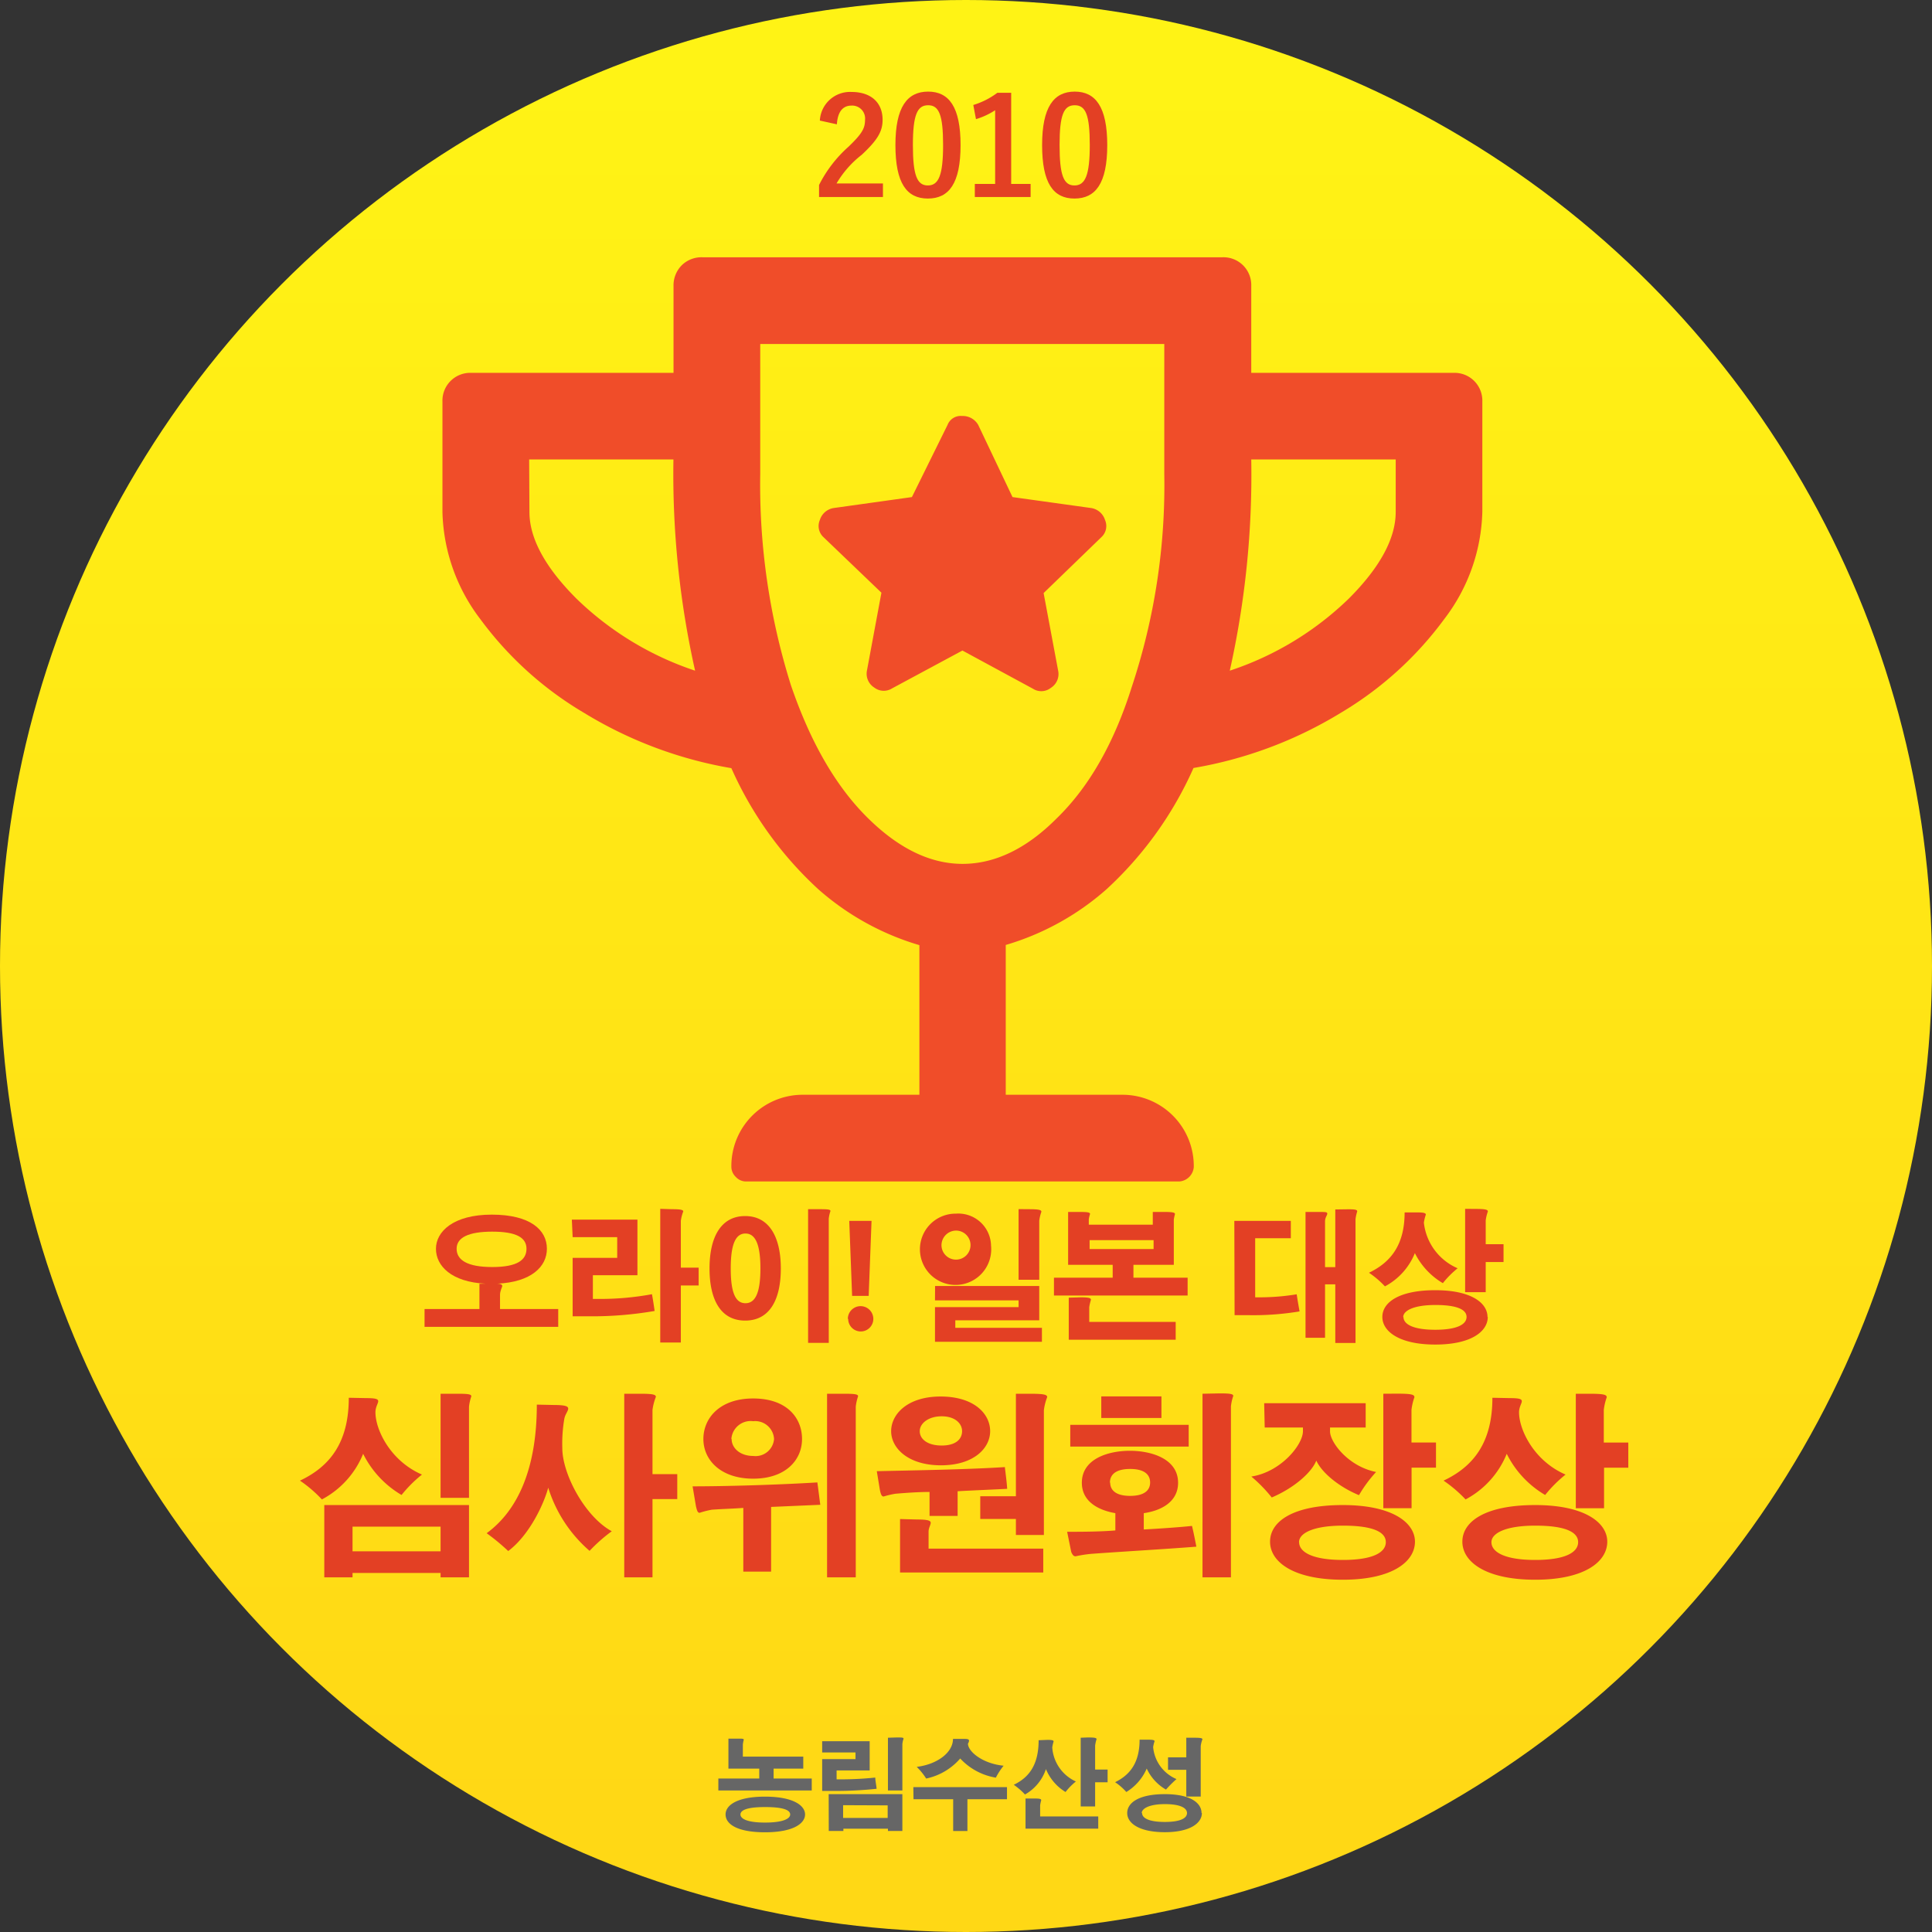 <svg xmlns="http://www.w3.org/2000/svg" xmlns:xlink="http://www.w3.org/1999/xlink" viewBox="0 0 216.8 216.8"><rect x="0" y="0" width="216.8" height="216.8" fill="#333333" stroke="none"/><defs><style>.cls-1{fill:url(#名称未設定グラデーション_13);}.cls-2{fill:#e34024;}.cls-3{fill:#666;}.cls-4{fill:#f04d29;}</style><linearGradient id="名称未設定グラデーション_13" x1="108.4" y1="8.8" x2="108.4" y2="203.26" gradientUnits="userSpaceOnUse"><stop offset="0" stop-color="#fff315"/><stop offset="1" stop-color="#ffd815"/></linearGradient></defs><title>about-badge-2-ko</title><g id="バッチ"><circle class="cls-1" cx="108.4" cy="108.4" r="108.4"/></g><g id="文字_ol"><path class="cls-2" d="M92,13.53a3.39,3.39,0,0,1,3.57-3.21c2.09,0,3.47,1.12,3.47,3.13,0,1.29-.56,2.26-2.34,3.92a11.32,11.32,0,0,0-2.83,3.22h5.21v1.52H91.91V20.76a14.44,14.44,0,0,1,3.31-4.3c1.52-1.46,1.85-2.07,1.85-3a1.45,1.45,0,0,0-1.52-1.61c-1,0-1.55.72-1.64,2.1Z"/><path class="cls-2" d="M107.79,16.28c0,4.3-1.3,6-3.67,6s-3.64-1.72-3.64-6,1.33-6,3.67-6S107.79,12,107.79,16.28Zm-5.35,0c0,3.42.48,4.53,1.68,4.53s1.71-1.12,1.71-4.53-.47-4.47-1.68-4.47S102.44,12.86,102.44,16.29Z"/><path class="cls-2" d="M113.47,20.64h2.18v1.47h-6.26V20.64h2.28V12.37a8.27,8.27,0,0,1-2.15,1l-.3-1.59a8.6,8.6,0,0,0,2.7-1.37h1.55Z"/><path class="cls-2" d="M124.25,16.28c0,4.3-1.31,6-3.68,6s-3.63-1.72-3.63-6,1.32-6,3.66-6S124.25,12,124.25,16.28Zm-5.35,0c0,3.42.47,4.53,1.67,4.53s1.72-1.12,1.72-4.53-.47-4.47-1.69-4.47S118.9,12.86,118.9,16.29Z"/><path class="cls-2" d="M41.1,156.89c1.08,0,1.34.11,1.34.35s-.31.66-.31,1.23c0,2,1.7,5.48,5.22,7a14.59,14.59,0,0,0-2.29,2.29,11.07,11.07,0,0,1-4.31-4.62,10.07,10.07,0,0,1-4.63,5.12,14.37,14.37,0,0,0-2.46-2.11c3.35-1.58,5.48-4.27,5.48-9.3Zm-4.71,12H52.63V177H49.44v-.49H39.56V177H36.39Zm3.17,2.42v2.77h9.88v-2.77ZM51.35,156.4c1.26,0,1.54.07,1.54.29a5.22,5.22,0,0,0-.26,1.16v10.23H49.44V156.4Z"/><path class="cls-2" d="M62.07,157.66c1.32,0,1.69.13,1.69.41s-.35.64-.44,1.17a16.54,16.54,0,0,0-.22,3.26c0,2.92,2.55,7.7,5.55,9.33a17.9,17.9,0,0,0-2.49,2.2,15.39,15.39,0,0,1-4.64-7.09c-.49,1.83-2.11,5.33-4.49,7.11a23.75,23.75,0,0,0-2.42-2c3.56-2.6,5.63-7.37,5.63-14.43Zm9.77-1.26c1.41,0,1.76.09,1.76.35a6.25,6.25,0,0,0-.38,1.46v7.21H76v2.8H73.22V177H70.05V156.4Z"/><path class="cls-2" d="M77.72,166.79c3.6,0,9.44-.16,14-.44.11.77.22,1.71.33,2.51l-5.52.24v7.26H83.41v-7.15c-1,.08-2.2.11-3.52.2a9.83,9.83,0,0,0-1.38.35c-.2,0-.29-.18-.42-.77ZM90,161.48c0,2.34-1.82,4.45-5.48,4.45s-5.59-2.11-5.59-4.45,1.83-4.55,5.59-4.55S90,159.09,90,161.48Zm-7.9,0c0,1,.93,1.9,2.42,1.9a2.08,2.08,0,0,0,2.34-1.9,2.12,2.12,0,0,0-2.34-2A2.17,2.17,0,0,0,82.07,161.48Zm12.65-5.08c1.26,0,1.54.07,1.54.29a5.22,5.22,0,0,0-.26,1.16V177H92.81V156.4Z"/><path class="cls-2" d="M98.39,165.09c3.74-.09,9.84-.17,14.37-.46.09.79.22,1.72.26,2.44-1.78.09-4,.18-5.56.27v2.77h-3.15v-2.69c-1.17,0-2.53.09-3.83.2a10.16,10.16,0,0,0-1.32.31c-.2,0-.31-.18-.42-.72Zm12.72-4.49c0,1.9-1.83,3.83-5.52,3.83S100,162.5,100,160.6s1.83-3.89,5.55-3.89S111.11,158.62,111.11,160.6Zm-8.21,9.91c1.23,0,1.54.13,1.54.37s-.24.57-.24,1v1.9h12.87v2.68H101v-6Zm.31-9.91c0,.88.86,1.61,2.46,1.61s2.29-.73,2.29-1.61-.81-1.67-2.29-1.67S103.21,159.72,103.21,160.6Zm12.3-4.2c1.61,0,2,.09,2,.38a6.08,6.08,0,0,0-.37,1.47v14H114v-1.8H110v-2.55H114V156.4Z"/><path class="cls-2" d="M119.75,171.89c1.45,0,3.59,0,5.41-.15V169.8c-1.91-.33-3.76-1.3-3.76-3.41,0-2.71,3-3.59,5.39-3.59s5.41.88,5.41,3.59c0,2.14-1.89,3.13-3.85,3.41v1.83c1.74-.09,4.27-.27,5.41-.4.18.73.36,1.65.49,2.33-3.7.29-8,.53-11.73.8a14.44,14.44,0,0,0-1.82.28c-.2,0-.33-.11-.49-.48Zm.35-12h13.29v2.44H120.1Zm3.48-3.19h6.75v2.42h-6.75Zm1,9.66c0,.88.66,1.5,2.24,1.5s2.24-.62,2.24-1.5-.63-1.52-2.24-1.52S124.55,165.47,124.55,166.39Zm12.27-10c1.26,0,1.54.07,1.54.29a5.22,5.22,0,0,0-.26,1.16V177h-3.19V156.4Z"/><path class="cls-2" d="M141.86,157.46h11.39v2.73h-4v.44c0,1.18,2,3.91,5.17,4.55a14.72,14.72,0,0,0-1.92,2.6c-2.26-.93-4.18-2.53-4.79-3.88-.53,1.35-2.51,3.08-5,4.14a16.78,16.78,0,0,0-2.29-2.35c3.32-.51,5.79-3.57,5.79-5.09v-.41h-4.29ZM158.78,173c0,2.25-2.56,4.27-8.1,4.27s-8.16-2-8.16-4.27,2.57-4.11,8.16-4.11S158.78,170.88,158.78,173Zm-13,.05c0,1.12,1.5,2,4.91,2s4.82-.86,4.82-2-1.45-1.85-4.8-1.85S145.77,172.05,145.77,173.06Zm10.94-16.66c1.63,0,2,.09,2,.4a6.49,6.49,0,0,0-.33,1.41v3.67h2.75v2.82H158.4v4.55h-3.17V156.4Z"/><path class="cls-2" d="M169.43,156.89c1.08,0,1.34.11,1.34.35s-.31.66-.31,1.23c0,2,1.7,5.48,5.22,7a14.59,14.59,0,0,0-2.29,2.29,11.07,11.07,0,0,1-4.31-4.62,10.09,10.09,0,0,1-4.62,5.12,14.85,14.85,0,0,0-2.47-2.11c3.35-1.58,5.48-4.27,5.48-9.3ZM180.36,173c0,2.25-2.55,4.27-8.09,4.27s-8.17-2-8.17-4.27,2.58-4.11,8.17-4.11S180.36,170.88,180.36,173Zm-13,.05c0,1.12,1.5,2,4.91,2s4.82-.86,4.82-2-1.46-1.85-4.8-1.85S167.36,172.05,167.36,173.06ZM178.3,156.4c1.62,0,2,.09,2,.4a6.49,6.49,0,0,0-.33,1.41v3.67h2.75v2.82H180v4.55h-3.17V156.4Z"/><path class="cls-3" d="M82.75,195.1c.58,0,.71,0,.71.14a3.12,3.12,0,0,0-.1.53v1.35h6.78v1.35H86.81v1.11h4.28v1.34H80.61v-1.34H85.2v-1.11H81.74V195.1Zm7.59,8.51c0,1-1.3,2-4.49,2s-4.43-.95-4.43-2,1.32-2,4.43-2S90.34,202.58,90.34,203.61Zm-7.25,0c0,.48.75.91,2.76.91s2.82-.43,2.82-.91-.73-.83-2.82-.83S83.09,203.15,83.09,203.62Z"/><path class="cls-3" d="M92.26,195.39h5.33v3.28H93.88v1h.44a37.17,37.17,0,0,0,3.9-.2c0,.34.11.82.15,1.26a43.27,43.27,0,0,1-5,.24H92.26V197.4H96v-.75H92.26Zm.73,5.94h8.27v4.13H99.64v-.25h-5v.25H93Zm1.62,1.24V204h5v-1.41Zm6-7.6c.64,0,.78,0,.78.15a2.67,2.67,0,0,0-.13.59v5.21H99.64V195Z"/><path class="cls-3" d="M102.49,200.54H113v1.36h-4.44v3.57h-1.6V201.9h-4.45Zm5.48-5.41c.55,0,.77,0,.77.22a.68.68,0,0,1-.12.31c0,.87,1.6,2.24,4,2.48a7.92,7.92,0,0,0-.87,1.34,7,7,0,0,1-4-2.15,6.92,6.92,0,0,1-3.82,2.25,7.25,7.25,0,0,0-1.06-1.31c2.29-.28,4.07-1.6,4.07-3.14Z"/><path class="cls-3" d="M117.55,195.24c.55,0,.68.06.68.19a3.92,3.92,0,0,0-.15.66,4.53,4.53,0,0,0,2.65,3.82,7.2,7.2,0,0,0-1.16,1.18,5.42,5.42,0,0,1-2.2-2.57,5.13,5.13,0,0,1-2.35,2.85,7.61,7.61,0,0,0-1.26-1.09c1.71-.82,2.79-2.23,2.79-5Zm-1.5,6.58c.65,0,.79.05.79.2a3.81,3.81,0,0,0-.12.57v1.24h6.52v1.37h-8.16v-3.38Zm6-6.85c.83,0,1,.05,1,.2a3.63,3.63,0,0,0-.16.72v2.68h1.4V200h-1.4v2.71h-1.62V195Z"/><path class="cls-3" d="M128.87,195.22c.55,0,.69.06.69.18a3.56,3.56,0,0,0-.16.65,4.32,4.32,0,0,0,2.62,3.59,13.12,13.12,0,0,0-1.18,1.18,5.27,5.27,0,0,1-2.16-2.36,5.73,5.73,0,0,1-2.29,2.63,6.46,6.46,0,0,0-1.26-1.1c1.66-.81,2.75-2.17,2.75-4.77Zm6,8.23c0,1.12-1.3,2.15-4.16,2.15s-4.22-1-4.22-2.15,1.3-2.12,4.22-2.12S134.83,202.34,134.83,203.45Zm-6.71,0c0,.56.75,1,2.55,1s2.49-.44,2.49-1-.74-1-2.48-1S128.12,202.94,128.12,203.46ZM134,195c.75,0,.93.05.93.18a3.2,3.2,0,0,0-.19.76v5.66h-1.62v-3h-2.05V197.2h2.05V195Z"/><path class="cls-2" d="M54.48,144.05c-3.83-.19-5.56-2-5.56-3.92s1.94-3.83,6.26-3.83,6.19,1.71,6.19,3.83c0,2-1.74,3.74-5.58,3.92.45,0,.57.13.57.26s-.25.51-.25,1v1.58h6.53v2h-15v-2h6.16v-2.83Zm-3.24-3.92c0,1.26,1.19,2.05,4,2.05s3.84-.79,3.84-2.05-1.15-1.92-3.84-1.92S51.24,138.88,51.24,140.13Z"/><path class="cls-2" d="M64.17,136.86h7.36v6.24h-5v2.66h.53a32,32,0,0,0,6.1-.53c.11.58.21,1.25.3,1.88a41.3,41.3,0,0,1-7.2.6h-2v-6.56h5v-2.32h-5Zm11.22-1.17c1,0,1.28.07,1.28.26A4.53,4.53,0,0,0,76.4,137v5.25h2v2h-2v6.4H74.09v-15Z"/><path class="cls-2" d="M87.62,142.34c0,3.55-1.28,5.85-4,5.85s-4-2.3-4-5.85,1.3-5.88,4-5.88S87.62,138.82,87.62,142.34Zm-5.62,0c0,2.69.52,3.9,1.65,3.9s1.68-1.21,1.68-3.9-.56-3.92-1.68-3.92S82,139.66,82,142.34Zm10.07-6.65c.91,0,1.12.05,1.12.21a3.92,3.92,0,0,0-.19.85v13.94H90.68v-15Z"/><path class="cls-2" d="M95.14,148A1.41,1.41,0,1,1,98,148a1.41,1.41,0,1,1-2.82,0Zm2.66-11-.32,8.42H95.62L95.3,137Z"/><path class="cls-2" d="M111.21,139.79a4,4,0,1,1-3.94-3.6A3.67,3.67,0,0,1,111.21,139.79Zm-6.28,4.52h11.69v3.85H107.2V149h9.72v1.57h-12v-3.89h9.38v-.76h-9.38Zm.72-4.52a1.63,1.63,0,1,0,1.62-1.7A1.65,1.65,0,0,0,105.65,139.79Zm9.69-4.1c1.21,0,1.52.07,1.52.29a4.79,4.79,0,0,0-.24,1v6.63H114.3v-7.93Z"/><path class="cls-2" d="M130.71,136c.93,0,1.14.08,1.14.24a5.09,5.09,0,0,0-.13.61v5.08h-4.53v1.45h6.08v2h-15v-2h6.59v-1.45h-5V136h1.37c.9,0,1.09.07,1.09.23a3.69,3.69,0,0,0-.14.59v.61h7.18V136Zm-9.44,9.58c.93,0,1.15.08,1.15.28a5.37,5.37,0,0,0-.19.82v1.66h9.7v2h-12v-4.72Zm1-6.42v1h7.18v-1Z"/><path class="cls-2" d="M138.51,137h6.34v1.95h-4v6.63h.57a25.69,25.69,0,0,0,4.09-.34c.09.63.22,1.35.32,1.92a31.53,31.53,0,0,1-5.78.42h-1.51Zm12.79-1.3c.84,0,1,.07,1,.24a5,5,0,0,0-.19.87v13.89h-2.27v-6.58h-1.15v6H146.5V136H148c.73,0,.94,0,.94.19s-.25.43-.25.86v5.14h1.15v-6.47Z"/><path class="cls-2" d="M159,136.05c.78,0,1,.08,1,.25a5.08,5.08,0,0,0-.22.9,6.32,6.32,0,0,0,3.79,5.12,10.49,10.49,0,0,0-1.66,1.67,8.12,8.12,0,0,1-3.14-3.37,7.31,7.31,0,0,1-3.36,3.73,10.49,10.49,0,0,0-1.79-1.53c2.43-1.16,4-3.11,4-6.77Zm7.95,11.73c0,1.63-1.86,3.1-5.89,3.1s-5.94-1.47-5.94-3.1,1.87-3,5.94-3S166.92,146.23,166.92,147.78Zm-9.46,0c0,.82,1.09,1.44,3.57,1.44s3.51-.62,3.51-1.44-1.06-1.34-3.49-1.34S157.46,147.07,157.46,147.81Zm8-12.12c1.18,0,1.47.07,1.47.29a4.74,4.74,0,0,0-.24,1v2.67h2v2h-2V145h-2.31v-9.35Z"/></g><g id="トロフィー"><path class="cls-4" d="M140.41,41.84H163.1a3.12,3.12,0,0,1,3.24,3.24V57.44a20.6,20.6,0,0,1-4.25,12A39.35,39.35,0,0,1,150.44,80a46.68,46.68,0,0,1-16.51,6.18,41.17,41.17,0,0,1-9.73,13.58,29.74,29.74,0,0,1-11.34,6.28v16.81h13a8,8,0,0,1,8.1,8.11,1.76,1.76,0,0,1-1.62,1.62H83.69a1.55,1.55,0,0,1-1.12-.51,1.58,1.58,0,0,1-.5-1.11,8,8,0,0,1,8.1-8.11h13V106.06a29.85,29.85,0,0,1-11.35-6.28A41,41,0,0,1,82.07,86.2,46.73,46.73,0,0,1,65.55,80,39.18,39.18,0,0,1,53.91,69.49a20.61,20.61,0,0,1-4.26-12V45.08a3.12,3.12,0,0,1,3.24-3.24H75.58V32.11a3.2,3.2,0,0,1,.91-2.33,3.16,3.16,0,0,1,2.34-.91h58.34a3.12,3.12,0,0,1,3.24,3.24Zm-81,15.6q0,4.45,5.26,9.72A34.92,34.92,0,0,0,78,75.26a100.76,100.76,0,0,1-2.43-23.7H59.38ZM108,96.94c3.64,0,7.16-1.69,10.53-5.06Q124,86.6,127,77.09a71.78,71.78,0,0,0,3.65-23.91V38.6H85.31V53.18a75,75,0,0,0,3.44,23.7Q92,86.41,97.26,91.67T108,96.94ZM122.38,57A1.94,1.94,0,0,1,124,58.35a1.69,1.69,0,0,1-.4,1.92l-6.49,6.28,1.63,8.71a1.83,1.83,0,0,1-.82,1.93,1.73,1.73,0,0,1-2,.1L108,73l-7.9,4.25a1.75,1.75,0,0,1-2-.1,1.83,1.83,0,0,1-.81-1.93l1.62-8.71L92.4,60.27A1.7,1.7,0,0,1,92,58.35,1.94,1.94,0,0,1,93.61,57l8.72-1.22,4-8.1a1.58,1.58,0,0,1,1.62-1,2,2,0,0,1,1.82,1l3.85,8.1Zm34.24.41V51.56H140.41A100.76,100.76,0,0,1,138,75.26a34.84,34.84,0,0,0,13.37-8.1Q156.62,61.9,156.62,57.44Z"/></g></svg>